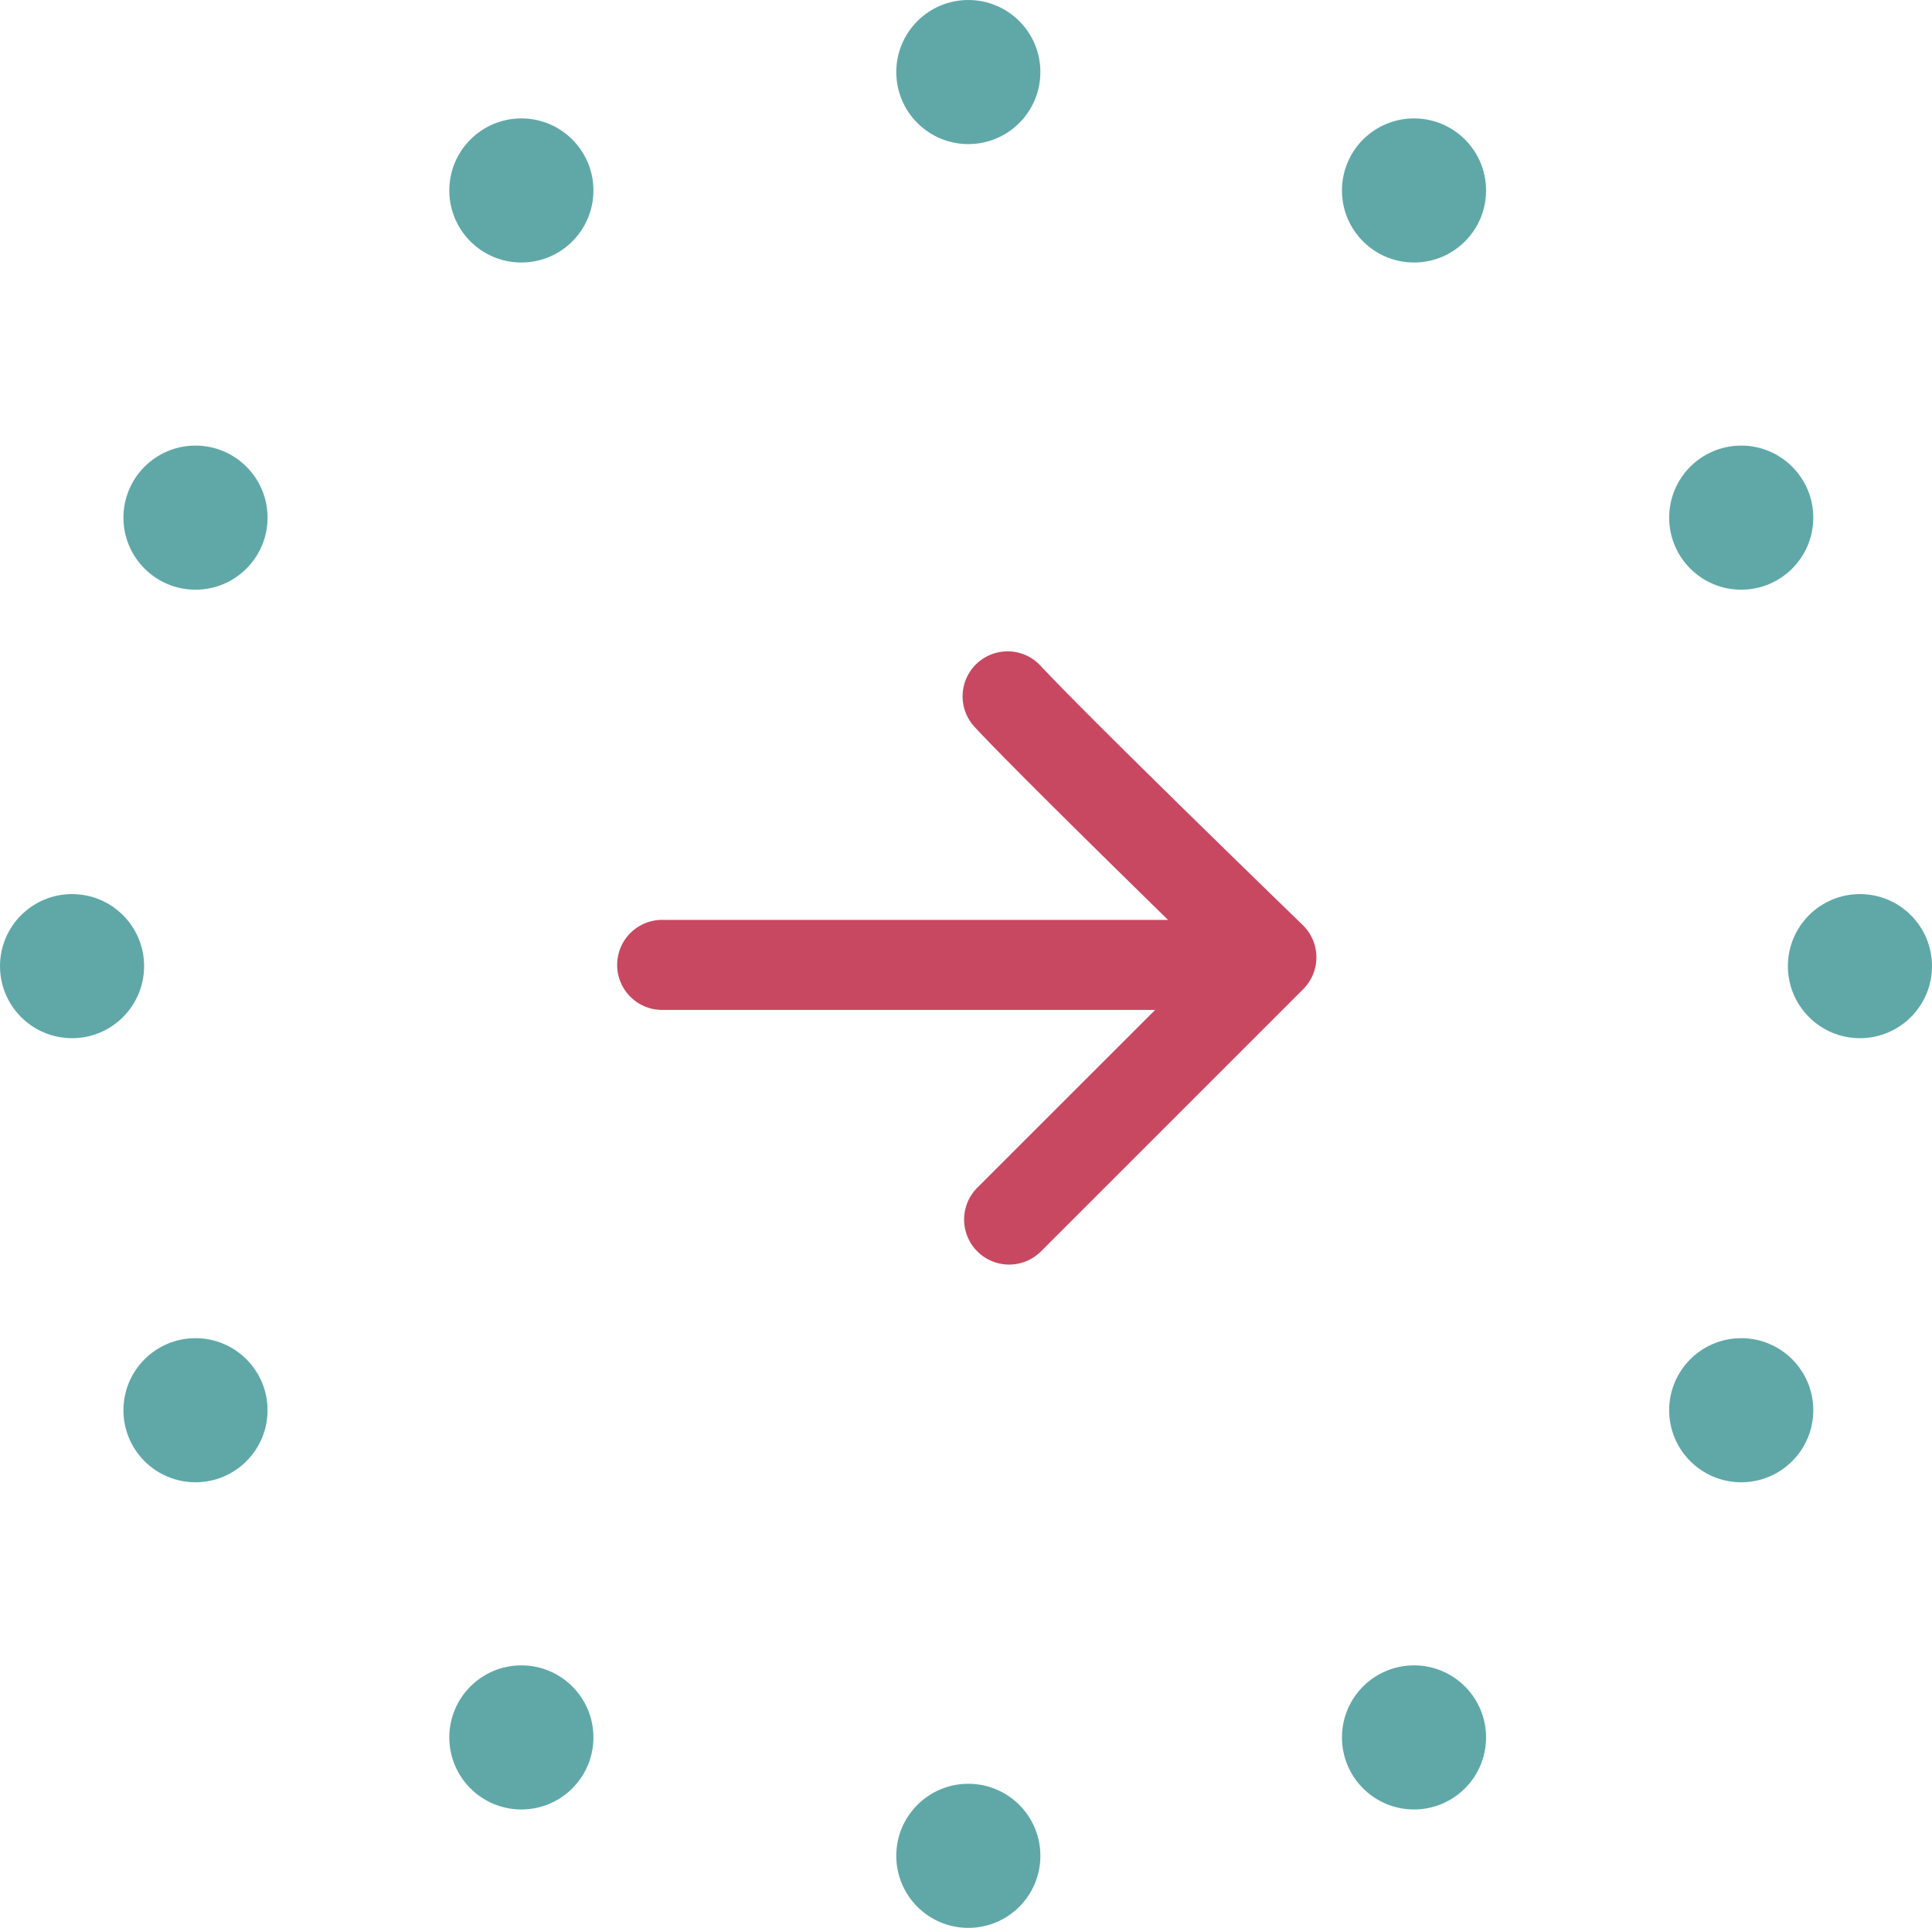 <svg xmlns="http://www.w3.org/2000/svg" id="b66b1479-42e4-4ab0-9fb0-ed07fe29570f" data-name="Capa 1" viewBox="0 0 319.61 318.95"><path d="M353.57,392.26c-.33-.32-35.28-34.18-43.36-42.89A7.44,7.44,0,0,0,299.3,359.5c5.17,5.58,21.62,21.77,32,31.92H247.89a7.45,7.45,0,1,0,0,14.89h81.28l-29.49,29.48a7.45,7.45,0,0,0,10.53,10.54l43.45-43.45a7.45,7.45,0,0,0-.09-10.62Z" transform="translate(-138.07 -239.23)" fill="#c94861"></path><circle cx="11.92" cy="159.84" r="11.92" fill="#60a8a8"></circle><circle cx="307.69" cy="159.84" r="11.92" fill="#60a8a8"></circle><circle cx="288.05" cy="85.64" r="11.92" fill="#60a8a8"></circle><circle cx="233.92" cy="31.51" r="11.92" fill="#60a8a8"></circle><circle cx="160.19" cy="11.92" r="11.92" fill="#60a8a8"></circle><circle cx="86.25" cy="31.51" r="11.92" fill="#60a8a8"></circle><circle cx="32.34" cy="85.64" r="11.92" fill="#60a8a8"></circle><circle cx="288.05" cy="233.31" r="11.92" fill="#60a8a8"></circle><circle cx="233.92" cy="287.44" r="11.92" fill="#60a8a8"></circle><circle cx="160.19" cy="307.03" r="11.92" fill="#60a8a8"></circle><circle cx="86.25" cy="287.44" r="11.92" fill="#60a8a8"></circle><circle cx="32.34" cy="233.31" r="11.92" fill="#60a8a8"></circle></svg>